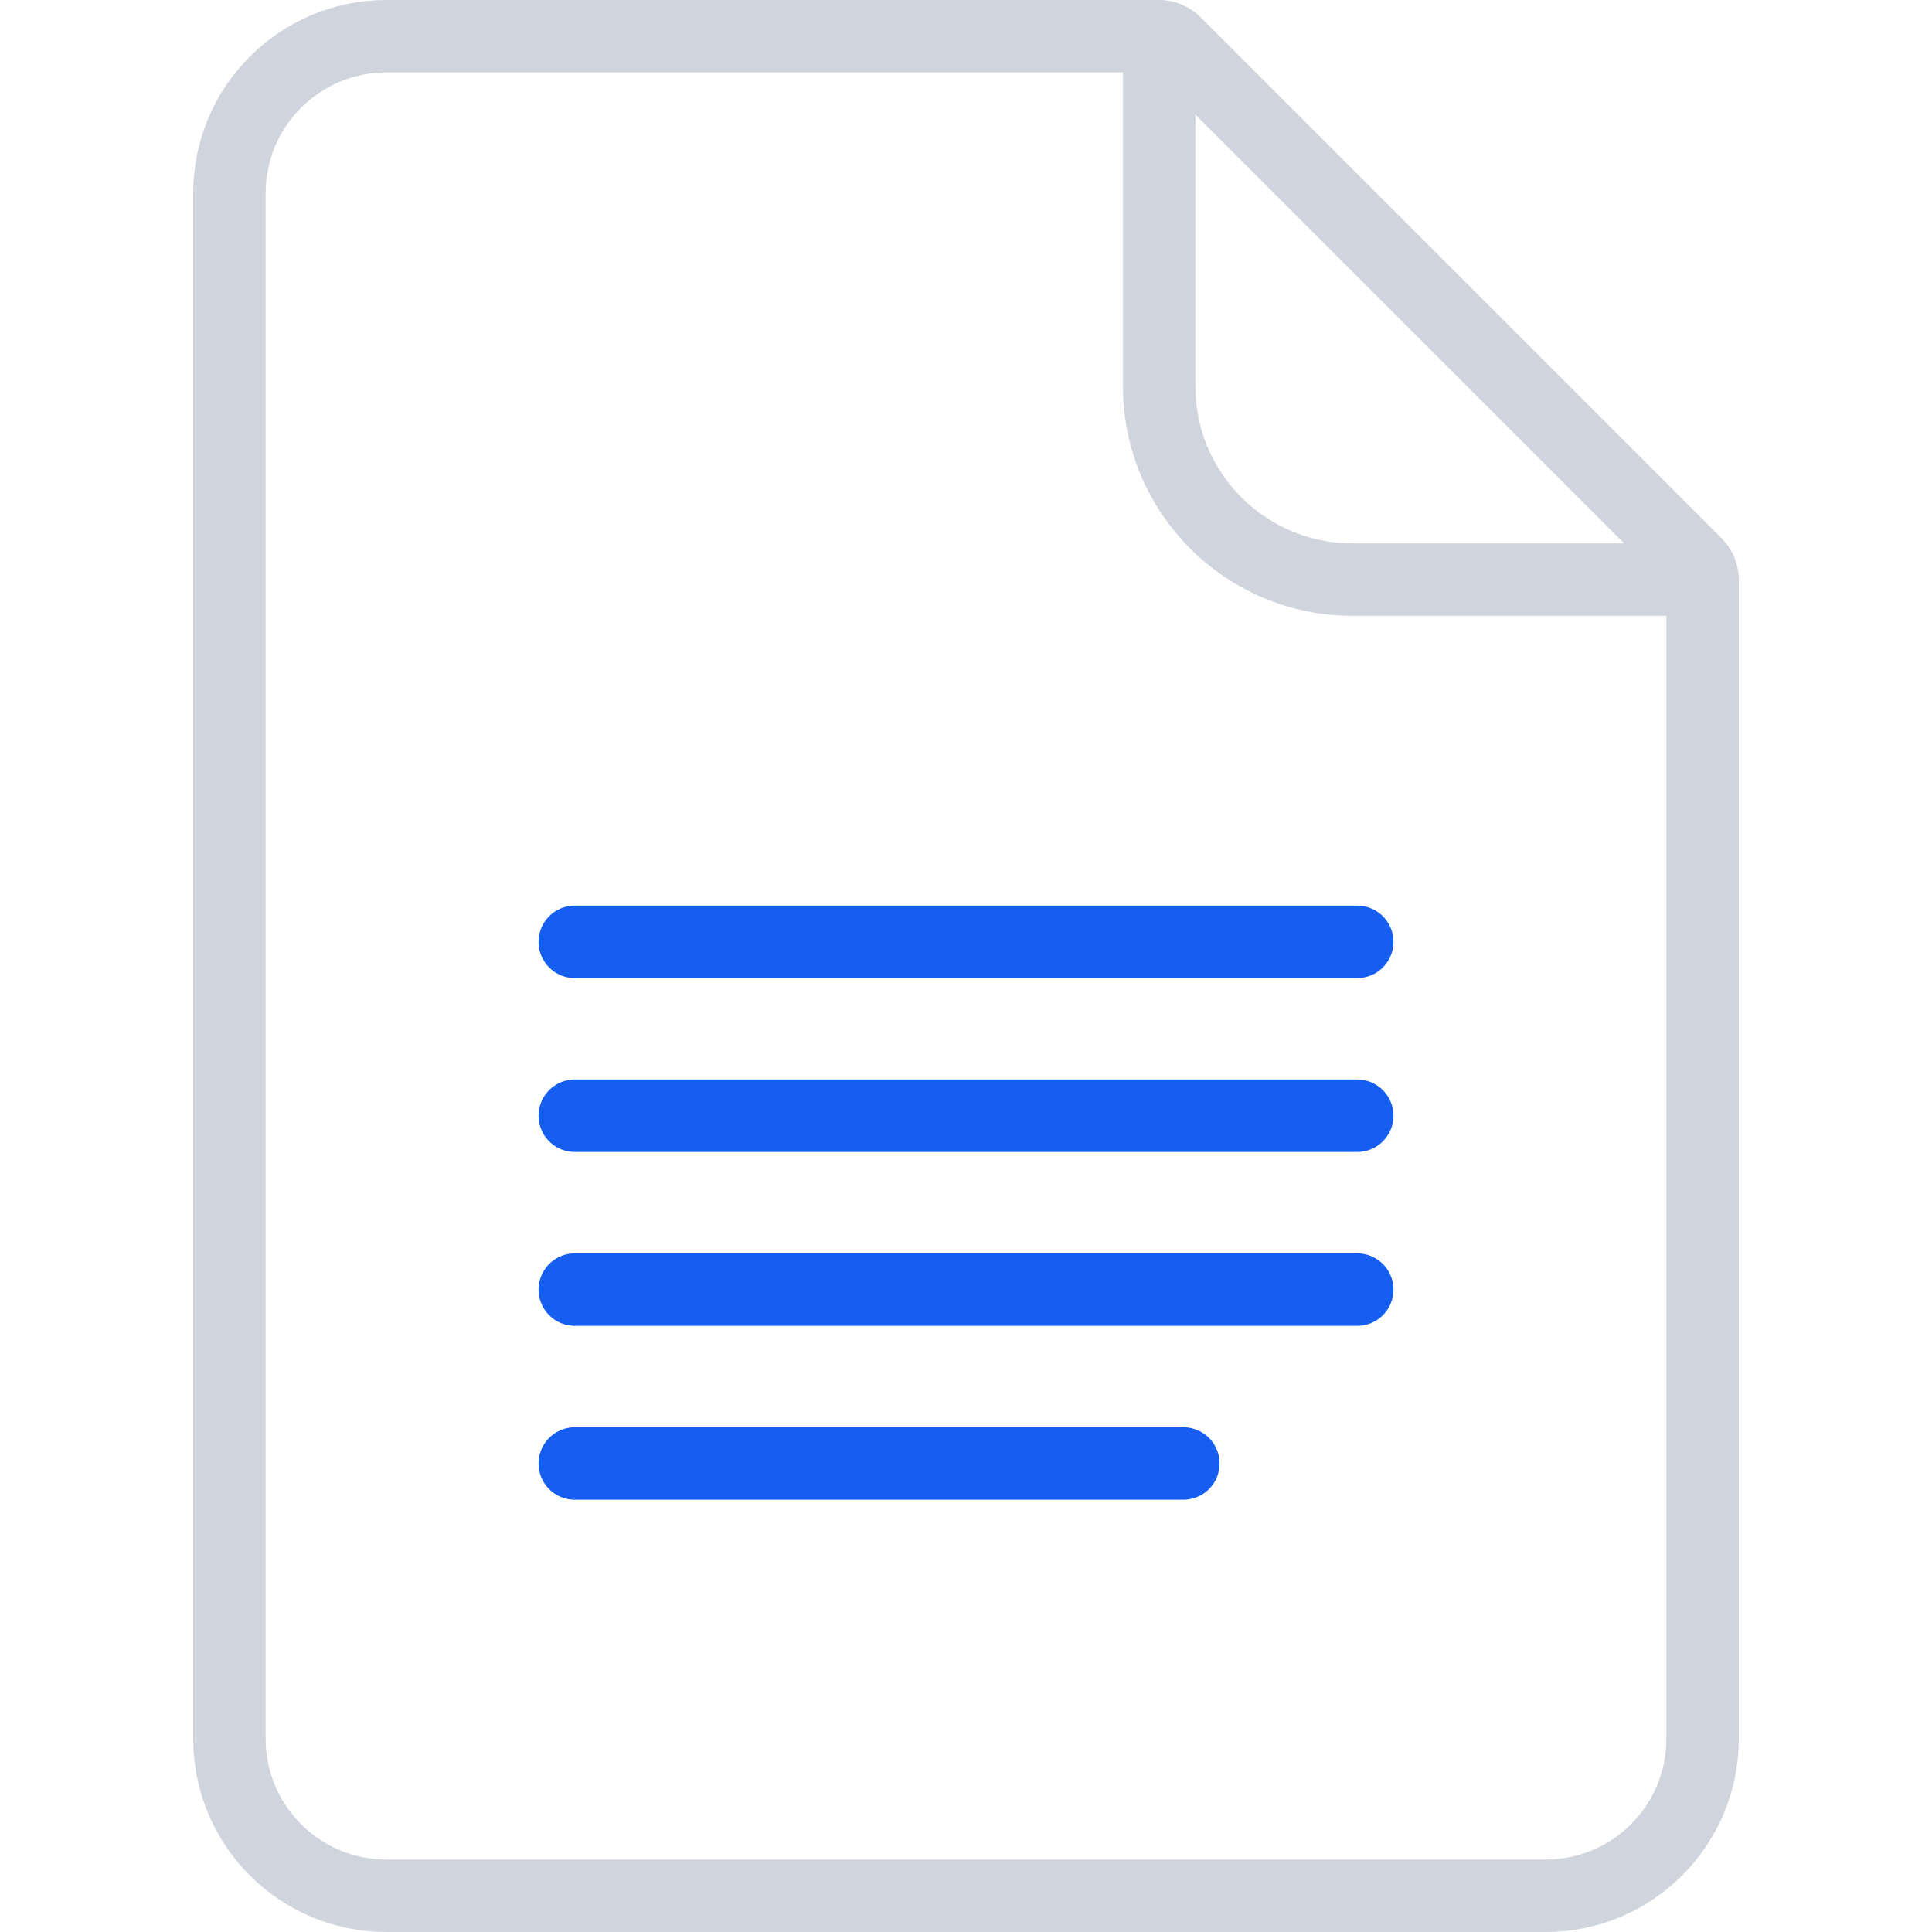 <svg width="40" height="40" viewBox="0 0 40 40" fill="none" xmlns="http://www.w3.org/2000/svg">
<path d="M4.75 4C4.75 2.205 6.205 0.75 8 0.75H24C24.121 0.75 24.238 0.798 24.323 0.884L35.116 11.677C35.202 11.762 35.25 11.879 35.25 12V36C35.25 37.795 33.795 39.25 32 39.25H8C6.205 39.25 4.75 37.795 4.75 36V4Z" stroke="#D0D5DD" stroke-width="1.5"/>
<path d="M24 0.5V8C24 10.209 25.791 12 28 12H35.5" stroke="#D0D5DD" stroke-width="1.5"/>
<path d="M11.9 19.5H28.1M11.9 23.1H28.1M11.9 26.7H28.1M11.9 30.3H24.5" stroke="#155EEF" stroke-width="1.5" stroke-linecap="round" stroke-linejoin="round"/>
</svg>
